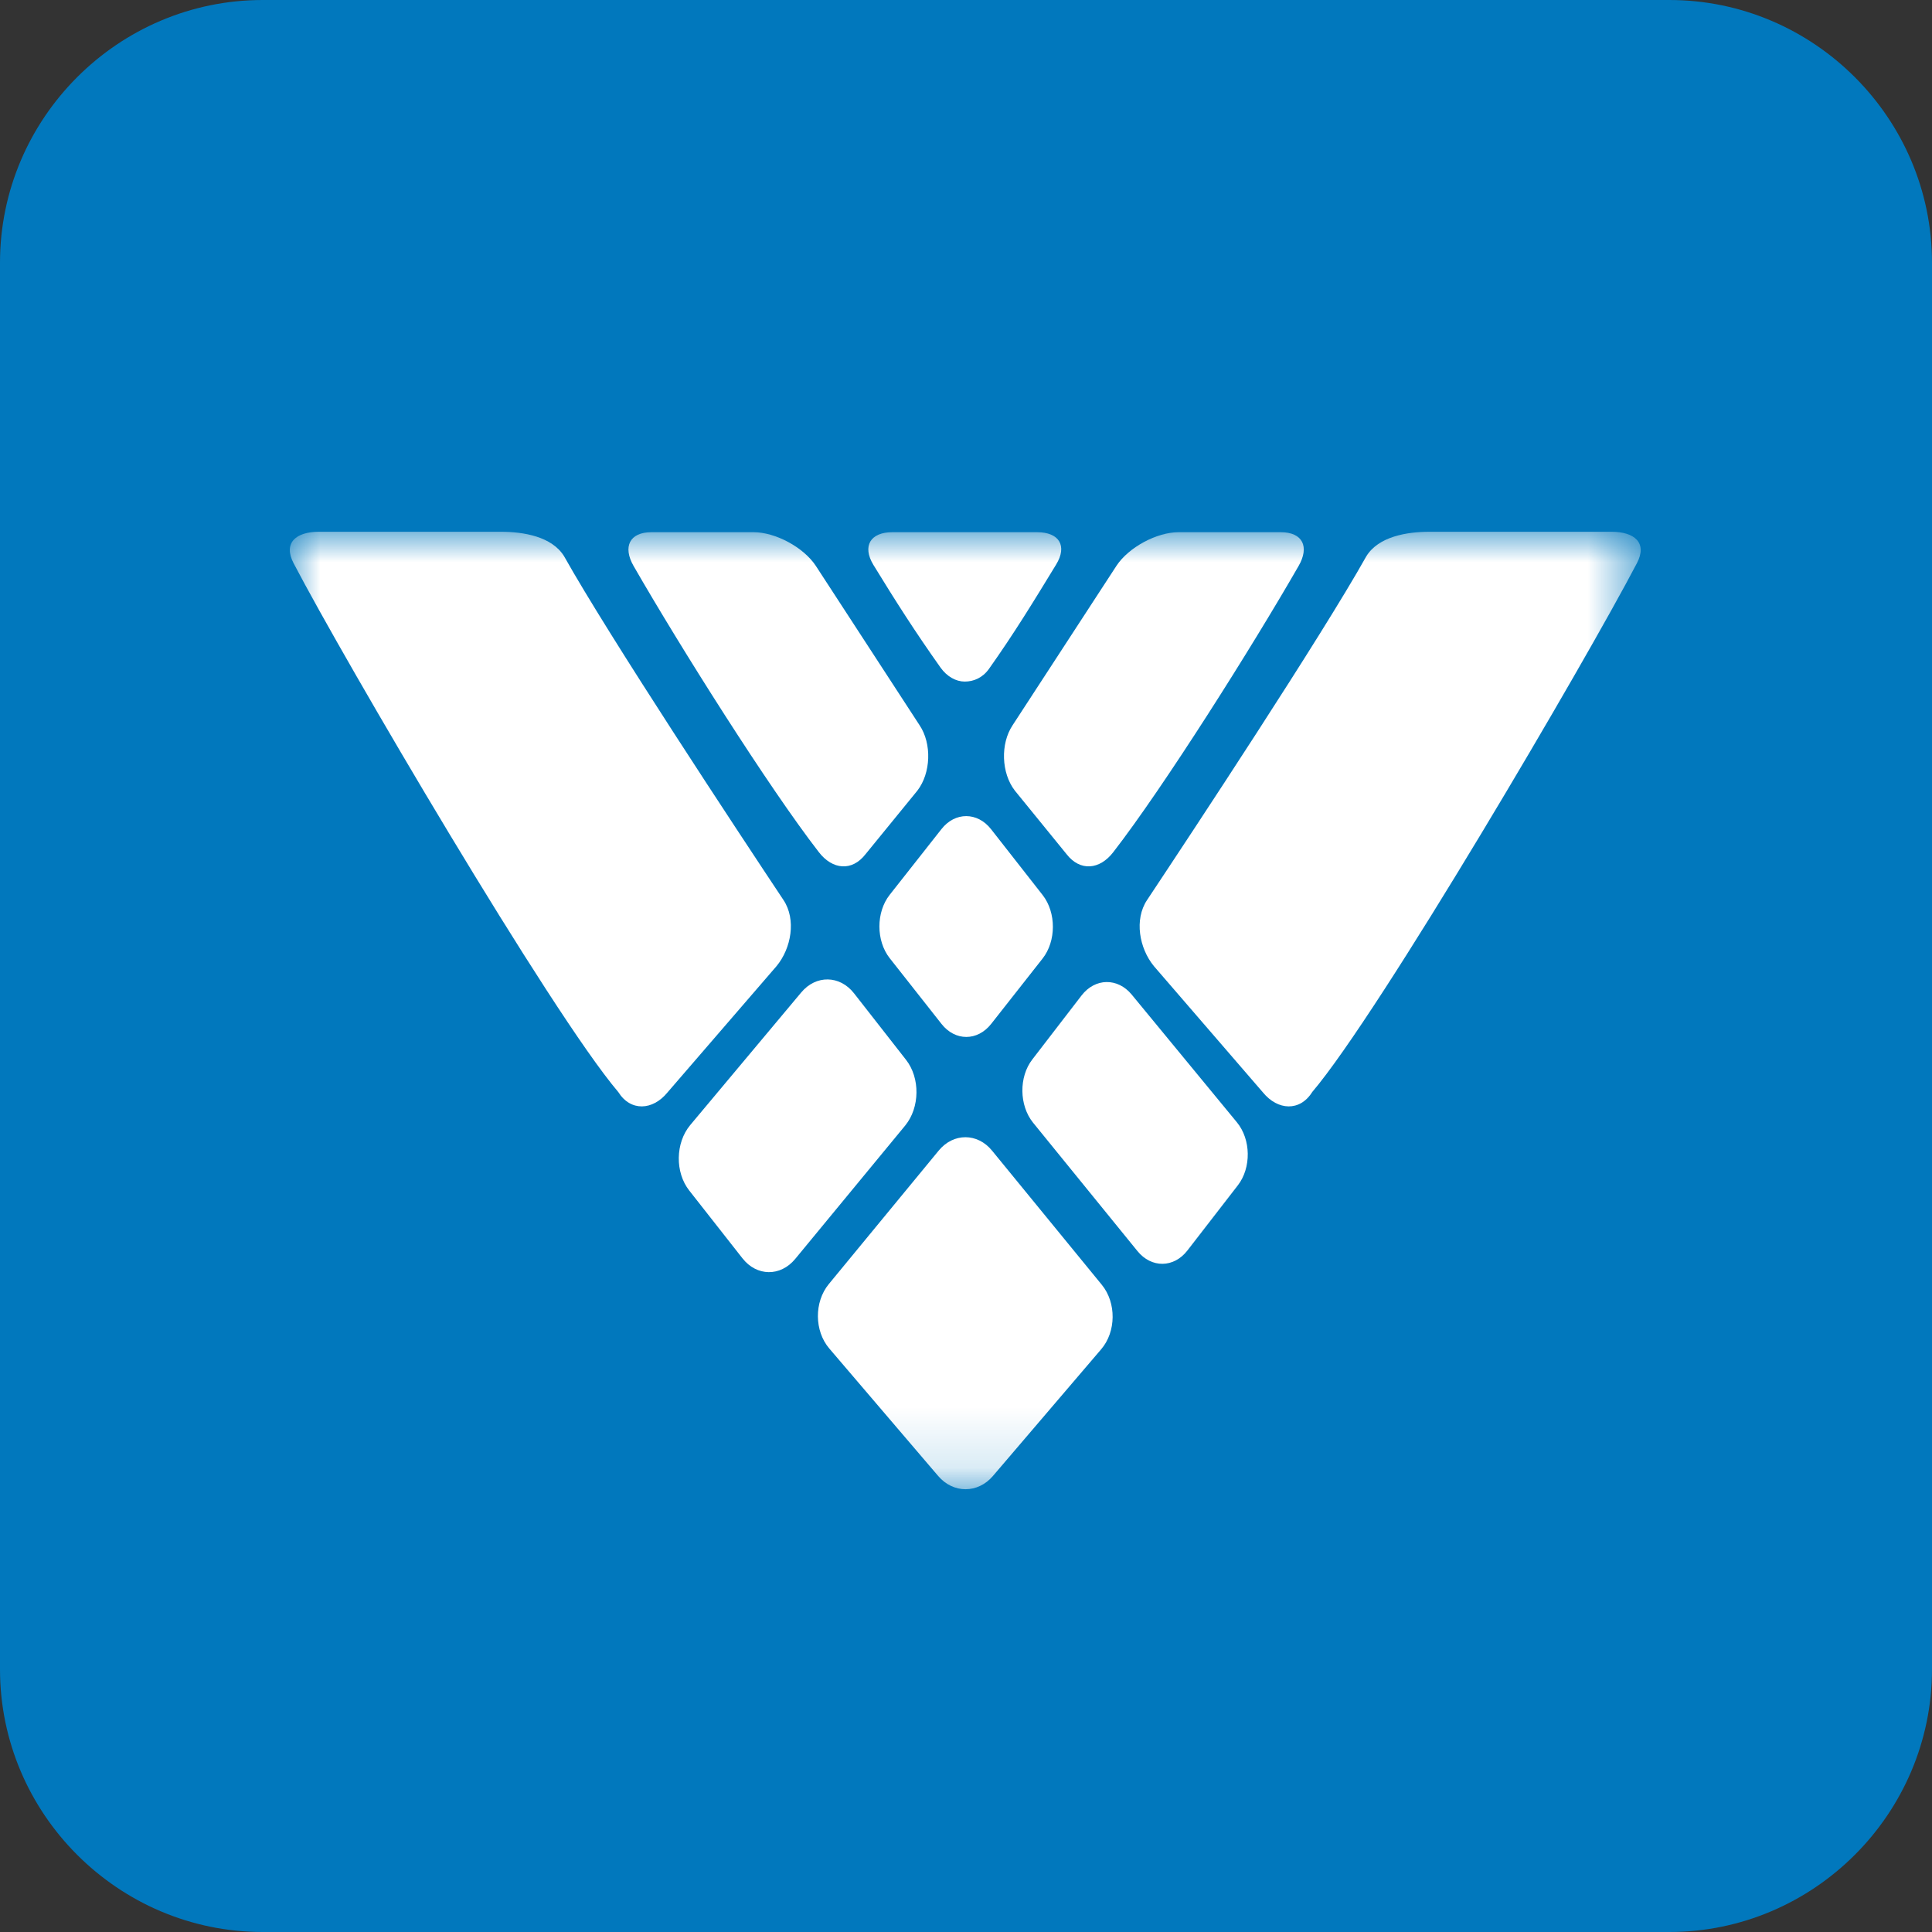 <?xml version="1.0" encoding="UTF-8"?>
<svg width="32px" height="32px" viewBox="0 0 32 32" version="1.1" xmlns="http://www.w3.org/2000/svg" xmlns:xlink="http://www.w3.org/1999/xlink">
    <rect x="0" y="0" width="32" height="32" fill="#333333" stroke="none"/>
    <title>Icons/Product Icons/Contained/TV</title>
    <defs>
        <path d="M27.649,32 L4.351,32 C1.958,32 0,30.042 0,27.649 L0,4.351 C0,1.958 1.958,0 4.351,0 L27.649,0 C30.042,0 32,1.958 32,4.351 L32,27.649 C32,30.042 30.042,32 27.649,32 Z" id="path-1"></path>
        <polygon id="path-3" points="0 0 22.373 0 22.373 15.856 0 15.856"></polygon>
        <polygon id="path-5" points="0 0 22.373 0 22.373 15.856 0 15.856"></polygon>
        <polygon id="path-7" points="0 0 22.373 0 22.373 15.856 0 15.856"></polygon>
        <polygon id="path-9" points="0 0 22.373 0 22.373 15.856 0 15.856"></polygon>
        <polygon id="path-11" points="0 0 22.373 0 22.373 15.856 0 15.856"></polygon>
        <polygon id="path-13" points="0 0 22.373 0 22.373 15.856 0 15.856"></polygon>
        <polygon id="path-15" points="0 0 22.373 0 22.373 15.856 0 15.856"></polygon>
        <polygon id="path-17" points="0 0 22.373 0 22.373 15.856 0 15.856"></polygon>
        <polygon id="path-19" points="0 0 22.373 0 22.373 15.856 0 15.856"></polygon>
        <polygon id="path-21" points="0 0 22.373 0 22.373 15.856 0 15.856"></polygon>
    </defs>
    <g id="Page-1" stroke="none" stroke-width="1" fill="none" fill-rule="evenodd">
        <g id="Logos---Rights-Holder--SB-Error-Fix-Try" transform="translate(-1100, -728)">
            <g id="Product-Icon-/-Endorsed-/-Verbum" transform="translate(1100, 728)">
                <mask id="mask-2" fill="white">
                    <use xlink:href="#path-1"></use>
                </mask>
                <use id="Fill-14" fill="#0178BD" xlink:href="#path-1"></use>
                <g id="Clipped" mask="url(#mask-2)">
                    <g transform="translate(4.802, 8.808)">
                        <mask id="mask-4" fill="white">
                            <use xlink:href="#path-3"></use>
                        </mask>
                        <g id="b" stroke="none" fill="none"></g>
                        <path d="M3.495,-6.90666684e-06 L0.479,-6.90666684e-06 C0.107,-6.90666684e-06 -0.118,0.178 0.061,0.521 C0.898,2.125 4.321,7.966 5.439,9.28 C5.643,9.606 6.01,9.584 6.252,9.288 L8.06,7.194 C8.305,6.898 8.388,6.422 8.176,6.101 C7.426,4.973 5.278,1.722 4.541,0.405 C4.338,0.077 3.869,-6.90666684e-06 3.495,-6.90666684e-06 Z" id="Shape" stroke="none" fill="#FFFFFF" fill-rule="nonzero" mask="url(#mask-4)"></path>
                    </g>
                </g>
                <g id="Clipped" mask="url(#mask-2)">
                    <g transform="translate(4.802, 8.808)">
                        <mask id="mask-6" fill="white">
                            <use xlink:href="#path-5"></use>
                        </mask>
                        <g id="b" stroke="none" fill="none"></g>
                        <path d="M7.495,12.033 L6.614,10.911 C6.377,10.61 6.384,10.123 6.63,9.827 L8.468,7.631 C8.713,7.337 9.108,7.343 9.344,7.645 L10.204,8.745 C10.441,9.047 10.434,9.536 10.192,9.833 L8.37,12.043 C8.125,12.34 7.732,12.335 7.495,12.033 Z" id="Shape" stroke="none" fill="#FFFFFF" fill-rule="nonzero" mask="url(#mask-6)"></path>
                    </g>
                </g>
                <g id="Clipped" mask="url(#mask-2)">
                    <g transform="translate(4.802, 8.808)">
                        <mask id="mask-8" fill="white">
                            <use xlink:href="#path-7"></use>
                        </mask>
                        <g id="b" stroke="none" fill="none"></g>
                        <path d="M10.738,15.64 L8.934,13.528 C8.685,13.237 8.682,12.757 8.925,12.461 L10.747,10.248 C10.99,9.954 11.389,9.954 11.63,10.251 L13.448,12.473 C13.69,12.769 13.686,13.25 13.437,13.54 L11.643,15.64 C11.394,15.931 10.987,15.931 10.738,15.64 Z" id="Shape" stroke="none" fill="#FFFFFF" fill-rule="nonzero" mask="url(#mask-8)"></path>
                    </g>
                </g>
                <g id="Clipped" mask="url(#mask-2)">
                    <g transform="translate(4.802, 8.808)">
                        <mask id="mask-10" fill="white">
                            <use xlink:href="#path-9"></use>
                        </mask>
                        <g id="b" stroke="none" fill="none"></g>
                        <path d="M18.875,-6.90666684e-06 L21.892,-6.90666684e-06 C22.264,-6.90666684e-06 22.49,0.178 22.31,0.521 C21.472,2.125 18.05,7.966 16.932,9.28 C16.728,9.606 16.361,9.584 16.118,9.288 L14.31,7.194 C14.067,6.898 13.983,6.422 14.196,6.101 C14.945,4.973 17.093,1.722 17.829,0.405 C18.031,0.077 18.502,-6.90666684e-06 18.875,-6.90666684e-06 Z" id="Shape" stroke="none" fill="#FFFFFF" fill-rule="nonzero" mask="url(#mask-10)"></path>
                    </g>
                </g>
                <g id="Clipped" mask="url(#mask-2)">
                    <g transform="translate(4.802, 8.808)">
                        <mask id="mask-12" fill="white">
                            <use xlink:href="#path-11"></use>
                        </mask>
                        <g id="b" stroke="none" fill="none"></g>
                        <path d="M14.866,11.903 L15.701,10.824 C15.925,10.534 15.919,10.065 15.685,9.781 L13.943,7.666 C13.71,7.383 13.336,7.389 13.112,7.68 L12.297,8.739 C12.072,9.029 12.078,9.5 12.308,9.786 L14.037,11.913 C14.269,12.199 14.641,12.195 14.866,11.903 Z" id="Shape" stroke="none" fill="#FFFFFF" fill-rule="nonzero" mask="url(#mask-12)"></path>
                    </g>
                </g>
                <g id="Clipped" mask="url(#mask-2)">
                    <g transform="translate(4.802, 8.808)">
                        <mask id="mask-14" fill="white">
                            <use xlink:href="#path-13"></use>
                        </mask>
                        <g id="b" stroke="none" fill="none"></g>
                        <path d="M10.792,8.151 L9.934,7.062 C9.707,6.773 9.707,6.301 9.934,6.013 L10.791,4.925 C11.016,4.637 11.388,4.638 11.613,4.926 L12.469,6.019 C12.694,6.309 12.693,6.781 12.466,7.069 L11.615,8.151 C11.388,8.439 11.018,8.439 10.792,8.151 Z" id="Shape" stroke="none" fill="#FFFFFF" fill-rule="nonzero" mask="url(#mask-14)"></path>
                    </g>
                </g>
                <g id="Clipped" mask="url(#mask-2)">
                    <g transform="translate(4.802, 8.808)">
                        <mask id="mask-16" fill="white">
                            <use xlink:href="#path-15"></use>
                        </mask>
                        <g id="b" stroke="none" fill="none"></g>
                        <path d="M9.534,5.34 L10.393,4.287 C10.617,3.996 10.634,3.51 10.429,3.204 L8.709,0.562 C8.506,0.256 8.042,0.007 7.68,0.007 L5.988,0.007 C5.625,0.007 5.51,0.248 5.692,0.566 C6.464,1.909 7.929,4.233 8.762,5.308 C8.987,5.598 9.31,5.629 9.534,5.34 Z" id="Shape" stroke="none" fill="#FFFFFF" fill-rule="nonzero" mask="url(#mask-16)"></path>
                    </g>
                </g>
                <g id="Clipped" mask="url(#mask-2)">
                    <g transform="translate(4.802, 8.808)">
                        <mask id="mask-18" fill="white">
                            <use xlink:href="#path-17"></use>
                        </mask>
                        <g id="b" stroke="none" fill="none"></g>
                        <path d="M12.69,0.544 C12.319,1.152 12.001,1.674 11.579,2.27 C11.472,2.42 11.324,2.481 11.177,2.481 C11.032,2.481 10.883,2.399 10.776,2.249 C10.354,1.654 10.036,1.155 9.664,0.548 C9.475,0.234 9.616,0.007 9.978,0.007 L12.376,0.007 C12.739,0.007 12.882,0.23 12.69,0.544 Z" id="Shape" stroke="none" fill="#FFFFFF" fill-rule="nonzero" mask="url(#mask-18)"></path>
                    </g>
                </g>
                <g id="Clipped" mask="url(#mask-2)">
                    <g transform="translate(4.802, 8.808)">
                        <mask id="mask-20" fill="white">
                            <use xlink:href="#path-19"></use>
                        </mask>
                        <g id="b" stroke="none" fill="none"></g>
                        <path d="M12.864,5.34 L12.007,4.287 C11.782,3.996 11.766,3.51 11.97,3.204 L13.691,0.562 C13.893,0.256 14.357,0.007 14.72,0.007 L16.412,0.007 C16.775,0.007 16.89,0.248 16.707,0.566 C15.936,1.909 14.47,4.233 13.636,5.308 C13.412,5.598 13.089,5.629 12.864,5.34 Z" id="Shape" stroke="none" fill="#FFFFFF" fill-rule="nonzero" mask="url(#mask-20)"></path>
                    </g>
                </g>
                <g id="Clipped" mask="url(#mask-2)">
                    <g transform="translate(4.802, 8.808)">
                        <mask id="mask-22" fill="white">
                            <use xlink:href="#path-21"></use>
                        </mask>
                        <g id="b" stroke="none" fill="none"></g>
                    </g>
                </g>
            </g>
        </g>
    </g>
</svg>